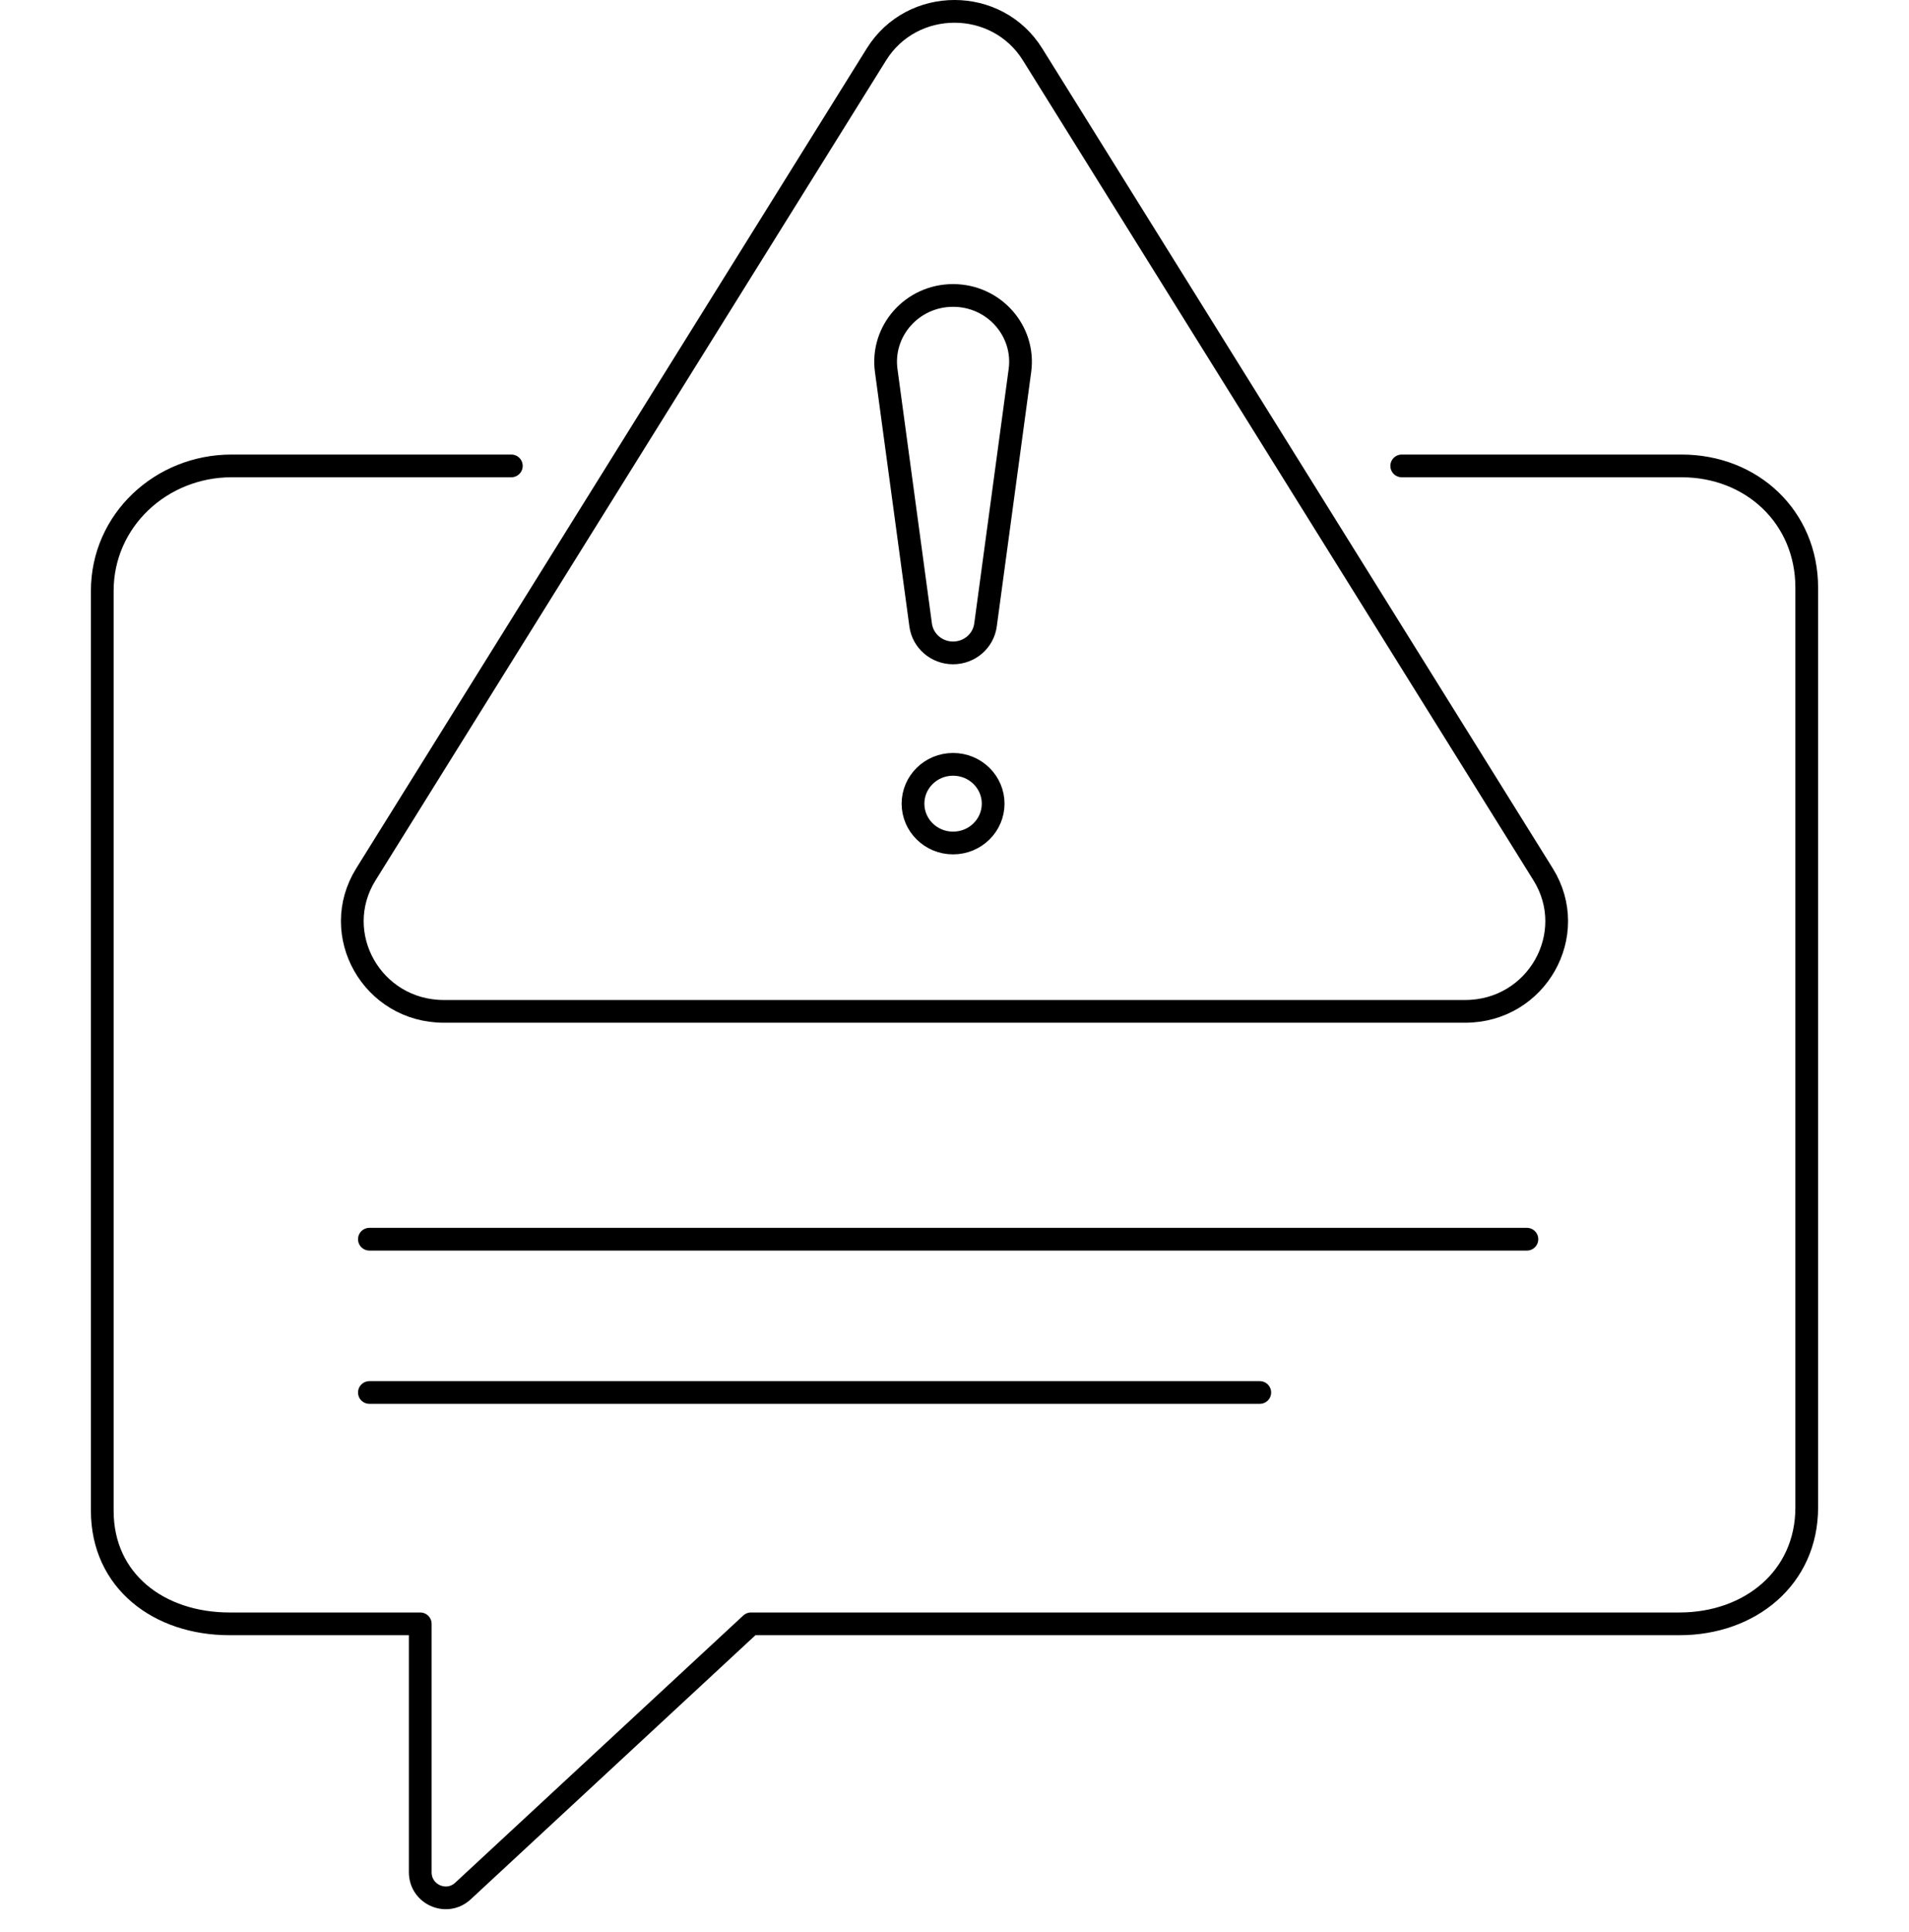 <svg width="84" height="85" viewBox="0 0 84 85" fill="none" xmlns="http://www.w3.org/2000/svg">
<path d="M61.679 20.5H73.993C77.084 20.5 79.5 22.753 79.5 25.857V66.329C79.5 69.434 76.994 71.449 73.903 71.449H33.045L20.371 83.205C19.654 83.87 18.492 83.359 18.492 82.379V71.449H10.097C7.006 71.449 4.5 69.577 4.5 66.472V26C4.5 22.895 7.095 20.5 10.187 20.5H22.5M16.254 54.525H67.187M16.254 61.27H55.433" stroke="black" stroke-linecap="round" stroke-linejoin="round"/>
<path d="M64.466 44.5H19.534C16.374 44.5 14.464 41.099 16.1 38.471L38.566 2.392C40.137 -0.131 43.863 -0.131 45.434 2.392L67.9 38.471C69.536 41.099 67.626 44.5 64.466 44.5Z" stroke="black"/>
<path d="M40.511 27.503L38.995 16.302C38.76 14.562 40.135 13 41.937 13C43.74 13 45.115 14.562 44.879 16.302L43.364 27.503C43.27 28.198 42.664 28.728 41.937 28.728C41.21 28.728 40.605 28.198 40.511 27.503ZM41.937 33.631C42.918 33.631 43.701 34.413 43.701 35.361C43.701 36.31 42.918 37.092 41.937 37.092C40.956 37.092 40.174 36.31 40.174 35.361C40.174 34.413 40.956 33.631 41.937 33.631Z" stroke="black"/>
</svg>
